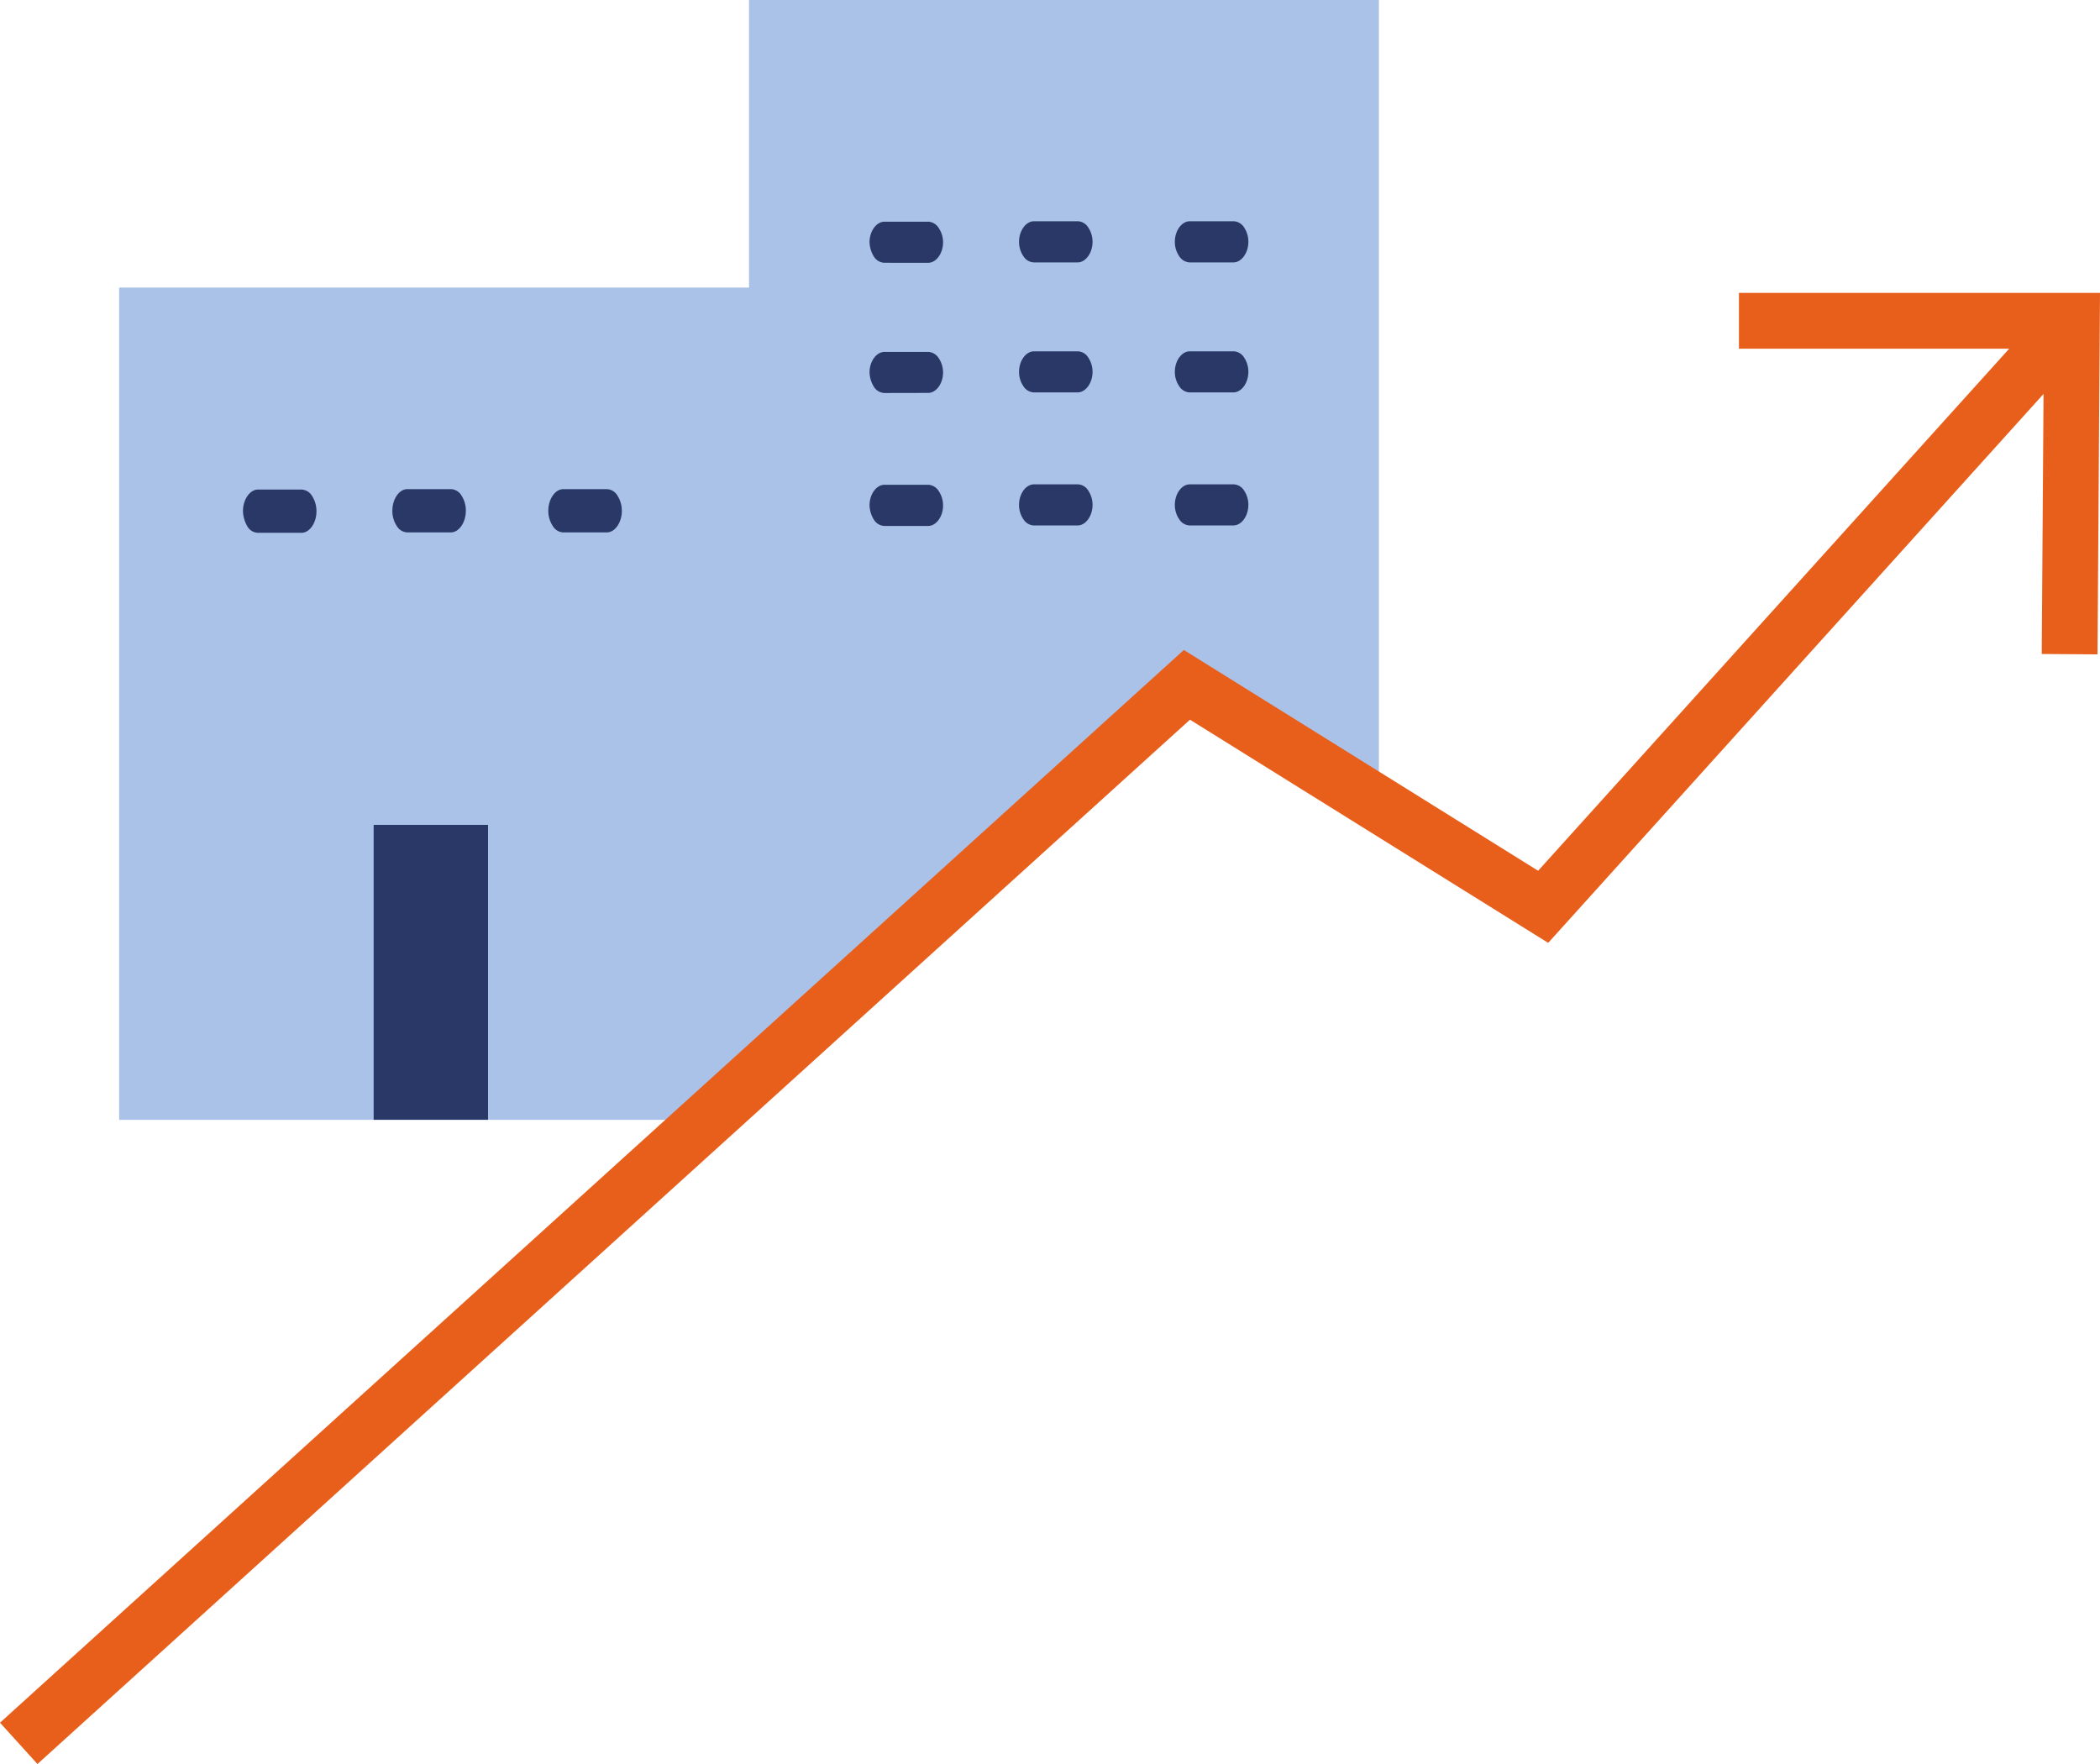 <?xml version="1.0" encoding="UTF-8"?> <svg xmlns="http://www.w3.org/2000/svg" xmlns:xlink="http://www.w3.org/1999/xlink" width="75.281" height="63.238" viewBox="0 0 75.281 63.238"><defs><clipPath id="a"><rect width="75.281" height="63.237" transform="translate(0 0)" fill="none"></rect></clipPath></defs><g transform="translate(0 0)"><path d="M26.851,0V10.308H4.271V40.143H25.693L43.607,24.182l5.824,4.1V0Z" fill="#abc2e8"></path><rect width="4.1" height="10.572" transform="translate(13.395 29.57)" fill="#293867"></rect><g clip-path="url(#a)"><path d="M33.271,9.421c.29,0,.535-.335.536-.73V8.684a.912.912,0,0,0-.161-.518.466.466,0,0,0-.368-.219h-1.57c-.29,0-.534.335-.537.732a1.044,1.044,0,0,0,.159.524.464.464,0,0,0,.365.217Z" fill="#293867"></path><path d="M39.166,8.668a.928.928,0,0,0-.158-.52.464.464,0,0,0-.366-.217H37.067c-.289,0-.534.337-.536.73a.907.907,0,0,0,.158.527.466.466,0,0,0,.366.219H38.63c.288,0,.534-.337.536-.732Z" fill="#293867"></path><path d="M33.271,14.085c.29,0,.535-.335.536-.73v0a.928.928,0,0,0-.161-.523.469.469,0,0,0-.368-.217h-1.57c-.29,0-.534.335-.537.732a1.04,1.04,0,0,0,.159.522.463.463,0,0,0,.365.219Z" fill="#293867"></path><path d="M39.166,13.331a.928.928,0,0,0-.158-.52.459.459,0,0,0-.366-.217H37.067c-.289,0-.534.335-.536.73a.9.9,0,0,0,.158.524.464.464,0,0,0,.366.219H38.63c.288,0,.534-.335.536-.732Z" fill="#293867"></path><path d="M33.271,18.854c.29,0,.535-.335.536-.73v-.009a.926.926,0,0,0-.161-.52.469.469,0,0,0-.368-.217h-1.57c-.29,0-.534.335-.537.732a1.044,1.044,0,0,0,.159.524.467.467,0,0,0,.365.22Z" fill="#293867"></path><path d="M39.166,18.1a.928.928,0,0,0-.158-.52.459.459,0,0,0-.366-.217H37.067c-.289,0-.534.333-.536.73a.9.9,0,0,0,.158.524.464.464,0,0,0,.366.219H38.63c.288,0,.534-.335.536-.732Z" fill="#293867"></path><path d="M44.752,8.668a.927.927,0,0,0-.157-.52.467.467,0,0,0-.366-.217H42.653c-.29,0-.535.337-.537.73a.908.908,0,0,0,.159.527.469.469,0,0,0,.365.219h1.575c.289,0,.535-.337.536-.732Z" fill="#293867"></path><path d="M44.752,13.331a.927.927,0,0,0-.157-.52.462.462,0,0,0-.366-.217H42.653c-.29,0-.535.335-.537.73a.9.9,0,0,0,.159.524.462.462,0,0,0,.365.219h1.575c.289,0,.535-.335.536-.732Z" fill="#293867"></path><path d="M10.809,19.1c.288,0,.534-.351.536-.767v-.007a1.011,1.011,0,0,0-.157-.545.462.462,0,0,0-.367-.231H9.246c-.286,0-.534.353-.536.769a1.15,1.15,0,0,0,.158.552.457.457,0,0,0,.366.229Z" fill="#293867"></path><path d="M16.7,18.311a1,1,0,0,0-.155-.545.462.462,0,0,0-.367-.231H14.6c-.289,0-.534.353-.534.769a.958.958,0,0,0,.157.55.462.462,0,0,0,.365.231h1.575c.289,0,.534-.353.536-.767Z" fill="#293867"></path><path d="M22.291,18.311a1,1,0,0,0-.157-.545.462.462,0,0,0-.367-.231H20.192c-.289,0-.534.353-.536.769a.975.975,0,0,0,.159.55.455.455,0,0,0,.365.231h1.576c.289,0,.534-.353.536-.767Z" fill="#293867"></path><path d="M44.752,18.1a.927.927,0,0,0-.157-.52.462.462,0,0,0-.366-.217H42.653c-.29,0-.535.333-.537.73a.9.9,0,0,0,.159.524.462.462,0,0,0,.365.219h1.575c.289,0,.535-.335.536-.732Z" fill="#293867"></path><path d="M1.343,63.237,0,61.755,42.439,23.3l12.7,7.915L72.026,12.5H62.338v-2H75.281l-.089,12.958-2-.014.065-9.322L55.5,33.8l-12.842-8Z" fill="#e85f1c"></path></g></g></svg> 